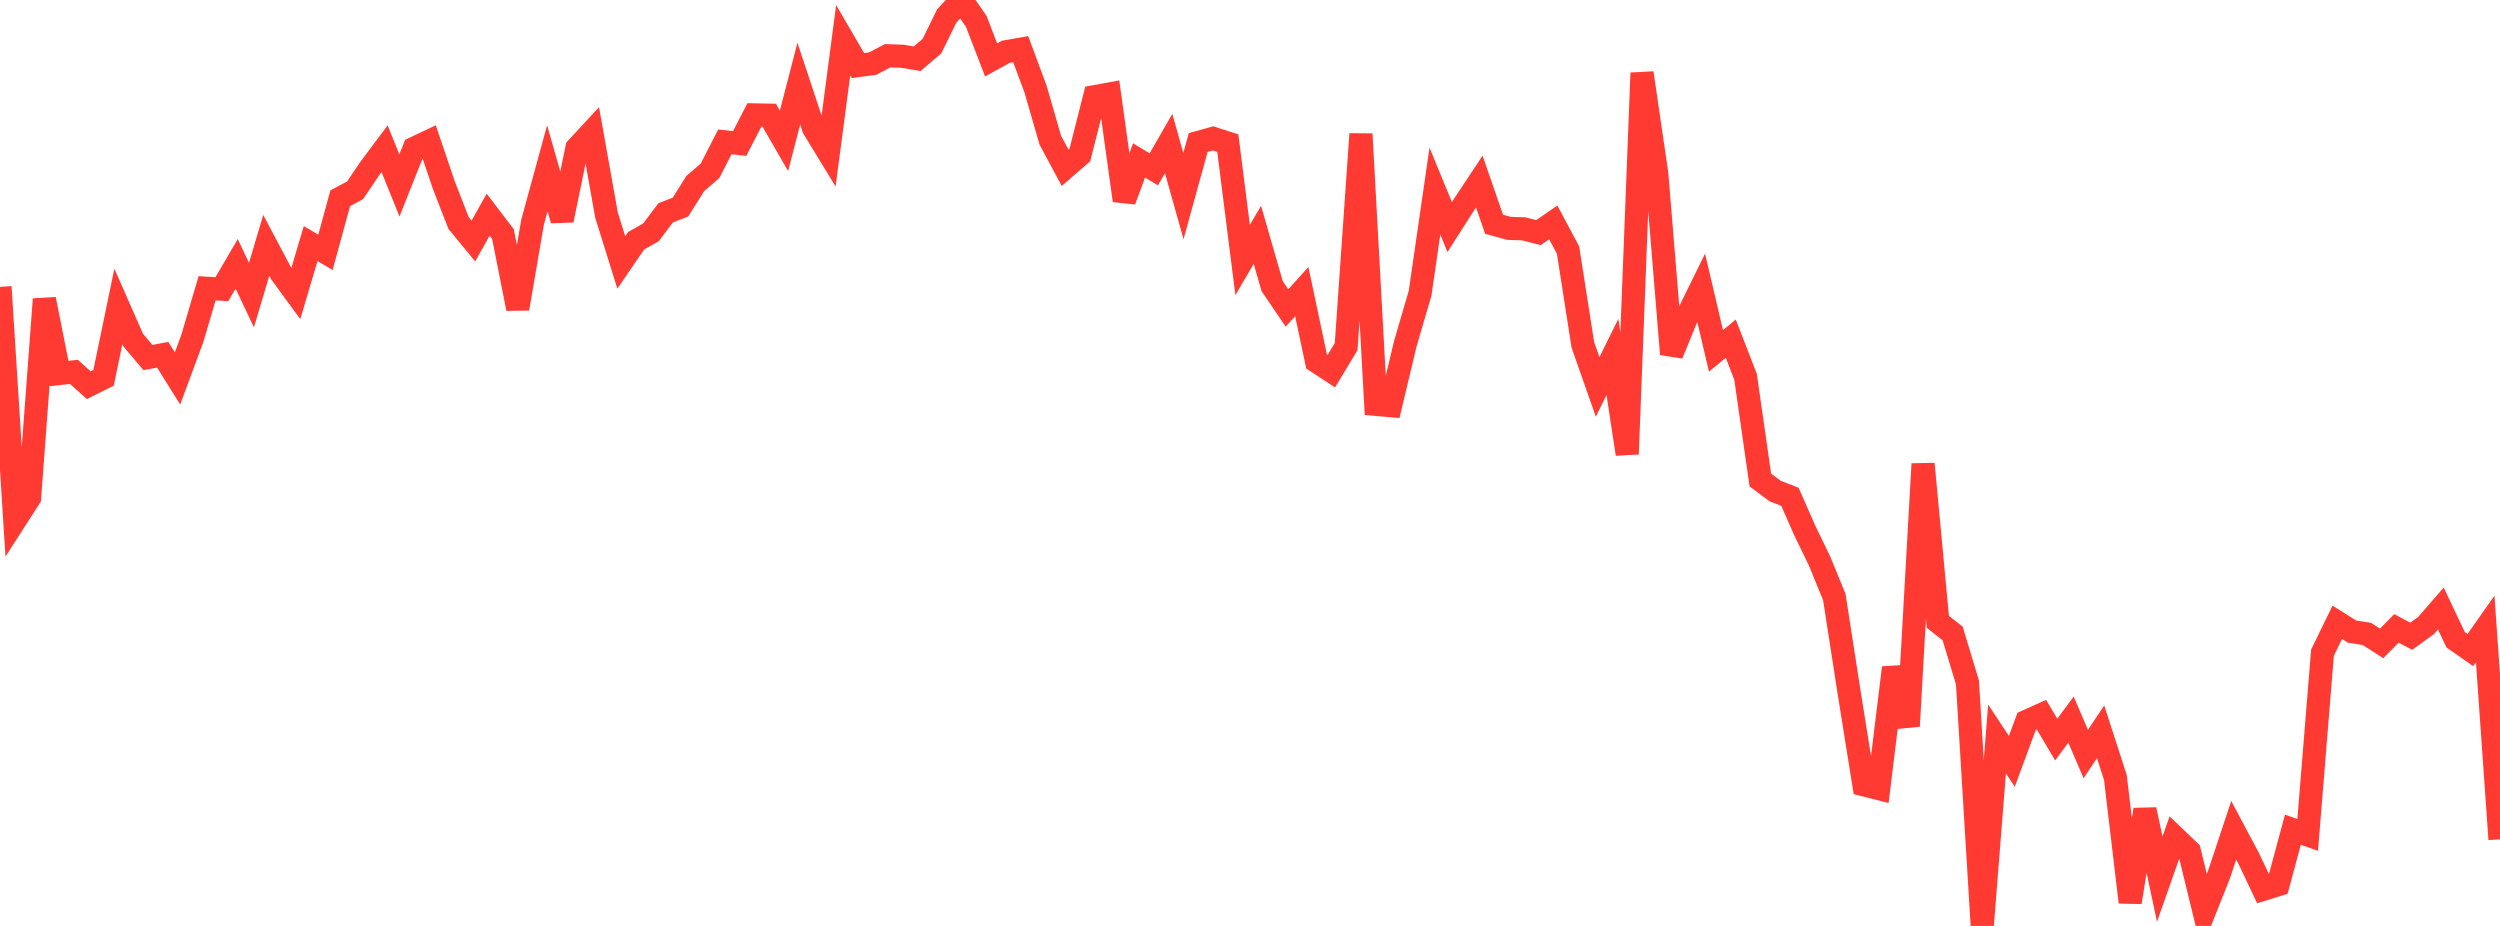 <?xml version="1.0" standalone="no"?>
<!DOCTYPE svg PUBLIC "-//W3C//DTD SVG 1.1//EN" "http://www.w3.org/Graphics/SVG/1.1/DTD/svg11.dtd">

<svg width="135" height="50" viewBox="0 0 135 50" preserveAspectRatio="none" 
  xmlns="http://www.w3.org/2000/svg"
  xmlns:xlink="http://www.w3.org/1999/xlink">


<polyline points="0.0, 15.489 0.799, 28.117 1.598, 26.875 2.396, 16.156 3.195, 20.17 3.994, 20.081 4.793, 20.801 5.592, 20.403 6.391, 16.549 7.189, 18.362 7.988, 19.306 8.787, 19.157 9.586, 20.436 10.385, 18.279 11.183, 15.567 11.982, 15.616 12.781, 14.248 13.58, 15.935 14.379, 13.249 15.178, 14.756 15.976, 15.847 16.775, 13.155 17.574, 13.627 18.373, 10.705 19.172, 10.279 19.97, 9.099 20.769, 8.032 21.568, 10.013 22.367, 8.009 23.166, 7.63 23.964, 9.989 24.763, 12.044 25.562, 13.015 26.361, 11.592 27.16, 12.64 27.959, 16.666 28.757, 12.005 29.556, 9.087 30.355, 11.89 31.154, 7.996 31.953, 7.132 32.751, 11.613 33.55, 14.171 34.349, 13.002 35.148, 12.55 35.947, 11.493 36.746, 11.183 37.544, 9.913 38.343, 9.223 39.142, 7.66 39.941, 7.75 40.74, 6.204 41.538, 6.22 42.337, 7.603 43.136, 4.516 43.935, 6.925 44.734, 8.235 45.533, 2.169 46.331, 3.54 47.13, 3.434 47.929, 3.01 48.728, 3.038 49.527, 3.172 50.325, 2.492 51.124, 0.862 51.923, 0.0 52.722, 1.161 53.521, 3.236 54.32, 2.795 55.118, 2.655 55.917, 4.804 56.716, 7.569 57.515, 9.058 58.314, 8.366 59.112, 5.221 59.911, 5.075 60.71, 10.827 61.509, 8.664 62.308, 9.145 63.107, 7.751 63.905, 10.59 64.704, 7.696 65.503, 7.472 66.302, 7.729 67.101, 14.04 67.899, 12.683 68.698, 15.455 69.497, 16.631 70.296, 15.746 71.095, 19.521 71.893, 20.043 72.692, 18.719 73.491, 7.235 74.29, 21.834 75.089, 21.904 75.888, 18.559 76.686, 15.832 77.485, 10.32 78.284, 12.262 79.083, 11.009 79.882, 9.804 80.68, 12.11 81.479, 12.331 82.278, 12.357 83.077, 12.562 83.876, 12.01 84.675, 13.505 85.473, 18.616 86.272, 20.892 87.071, 19.275 87.87, 24.519 88.669, 3.94 89.467, 9.393 90.266, 19.125 91.065, 17.168 91.864, 15.541 92.663, 18.948 93.462, 18.288 94.26, 20.347 95.059, 25.921 95.858, 26.516 96.657, 26.827 97.456, 28.643 98.254, 30.289 99.053, 32.239 99.852, 37.387 100.651, 42.379 101.45, 42.583 102.249, 36.057 103.047, 39.213 103.846, 25.051 104.645, 33.58 105.444, 34.21 106.243, 36.855 107.041, 50.0 107.84, 39.904 108.639, 41.113 109.438, 38.95 110.237, 38.591 111.036, 39.936 111.834, 38.86 112.633, 40.719 113.432, 39.517 114.231, 41.985 115.03, 48.721 115.828, 43.722 116.627, 47.473 117.426, 45.204 118.225, 45.966 119.024, 49.242 119.822, 47.239 120.621, 44.833 121.42, 46.334 122.219, 48.019 123.018, 47.769 123.817, 44.804 124.615, 45.086 125.414, 35.247 126.213, 33.604 127.012, 34.107 127.811, 34.231 128.609, 34.745 129.408, 33.934 130.207, 34.357 131.006, 33.781 131.805, 32.859 132.604, 34.545 133.402, 35.103 134.201, 33.966 135.0, 45.322" fill="none" stroke="#ff3a33" stroke-width="1.25"/>

</svg>